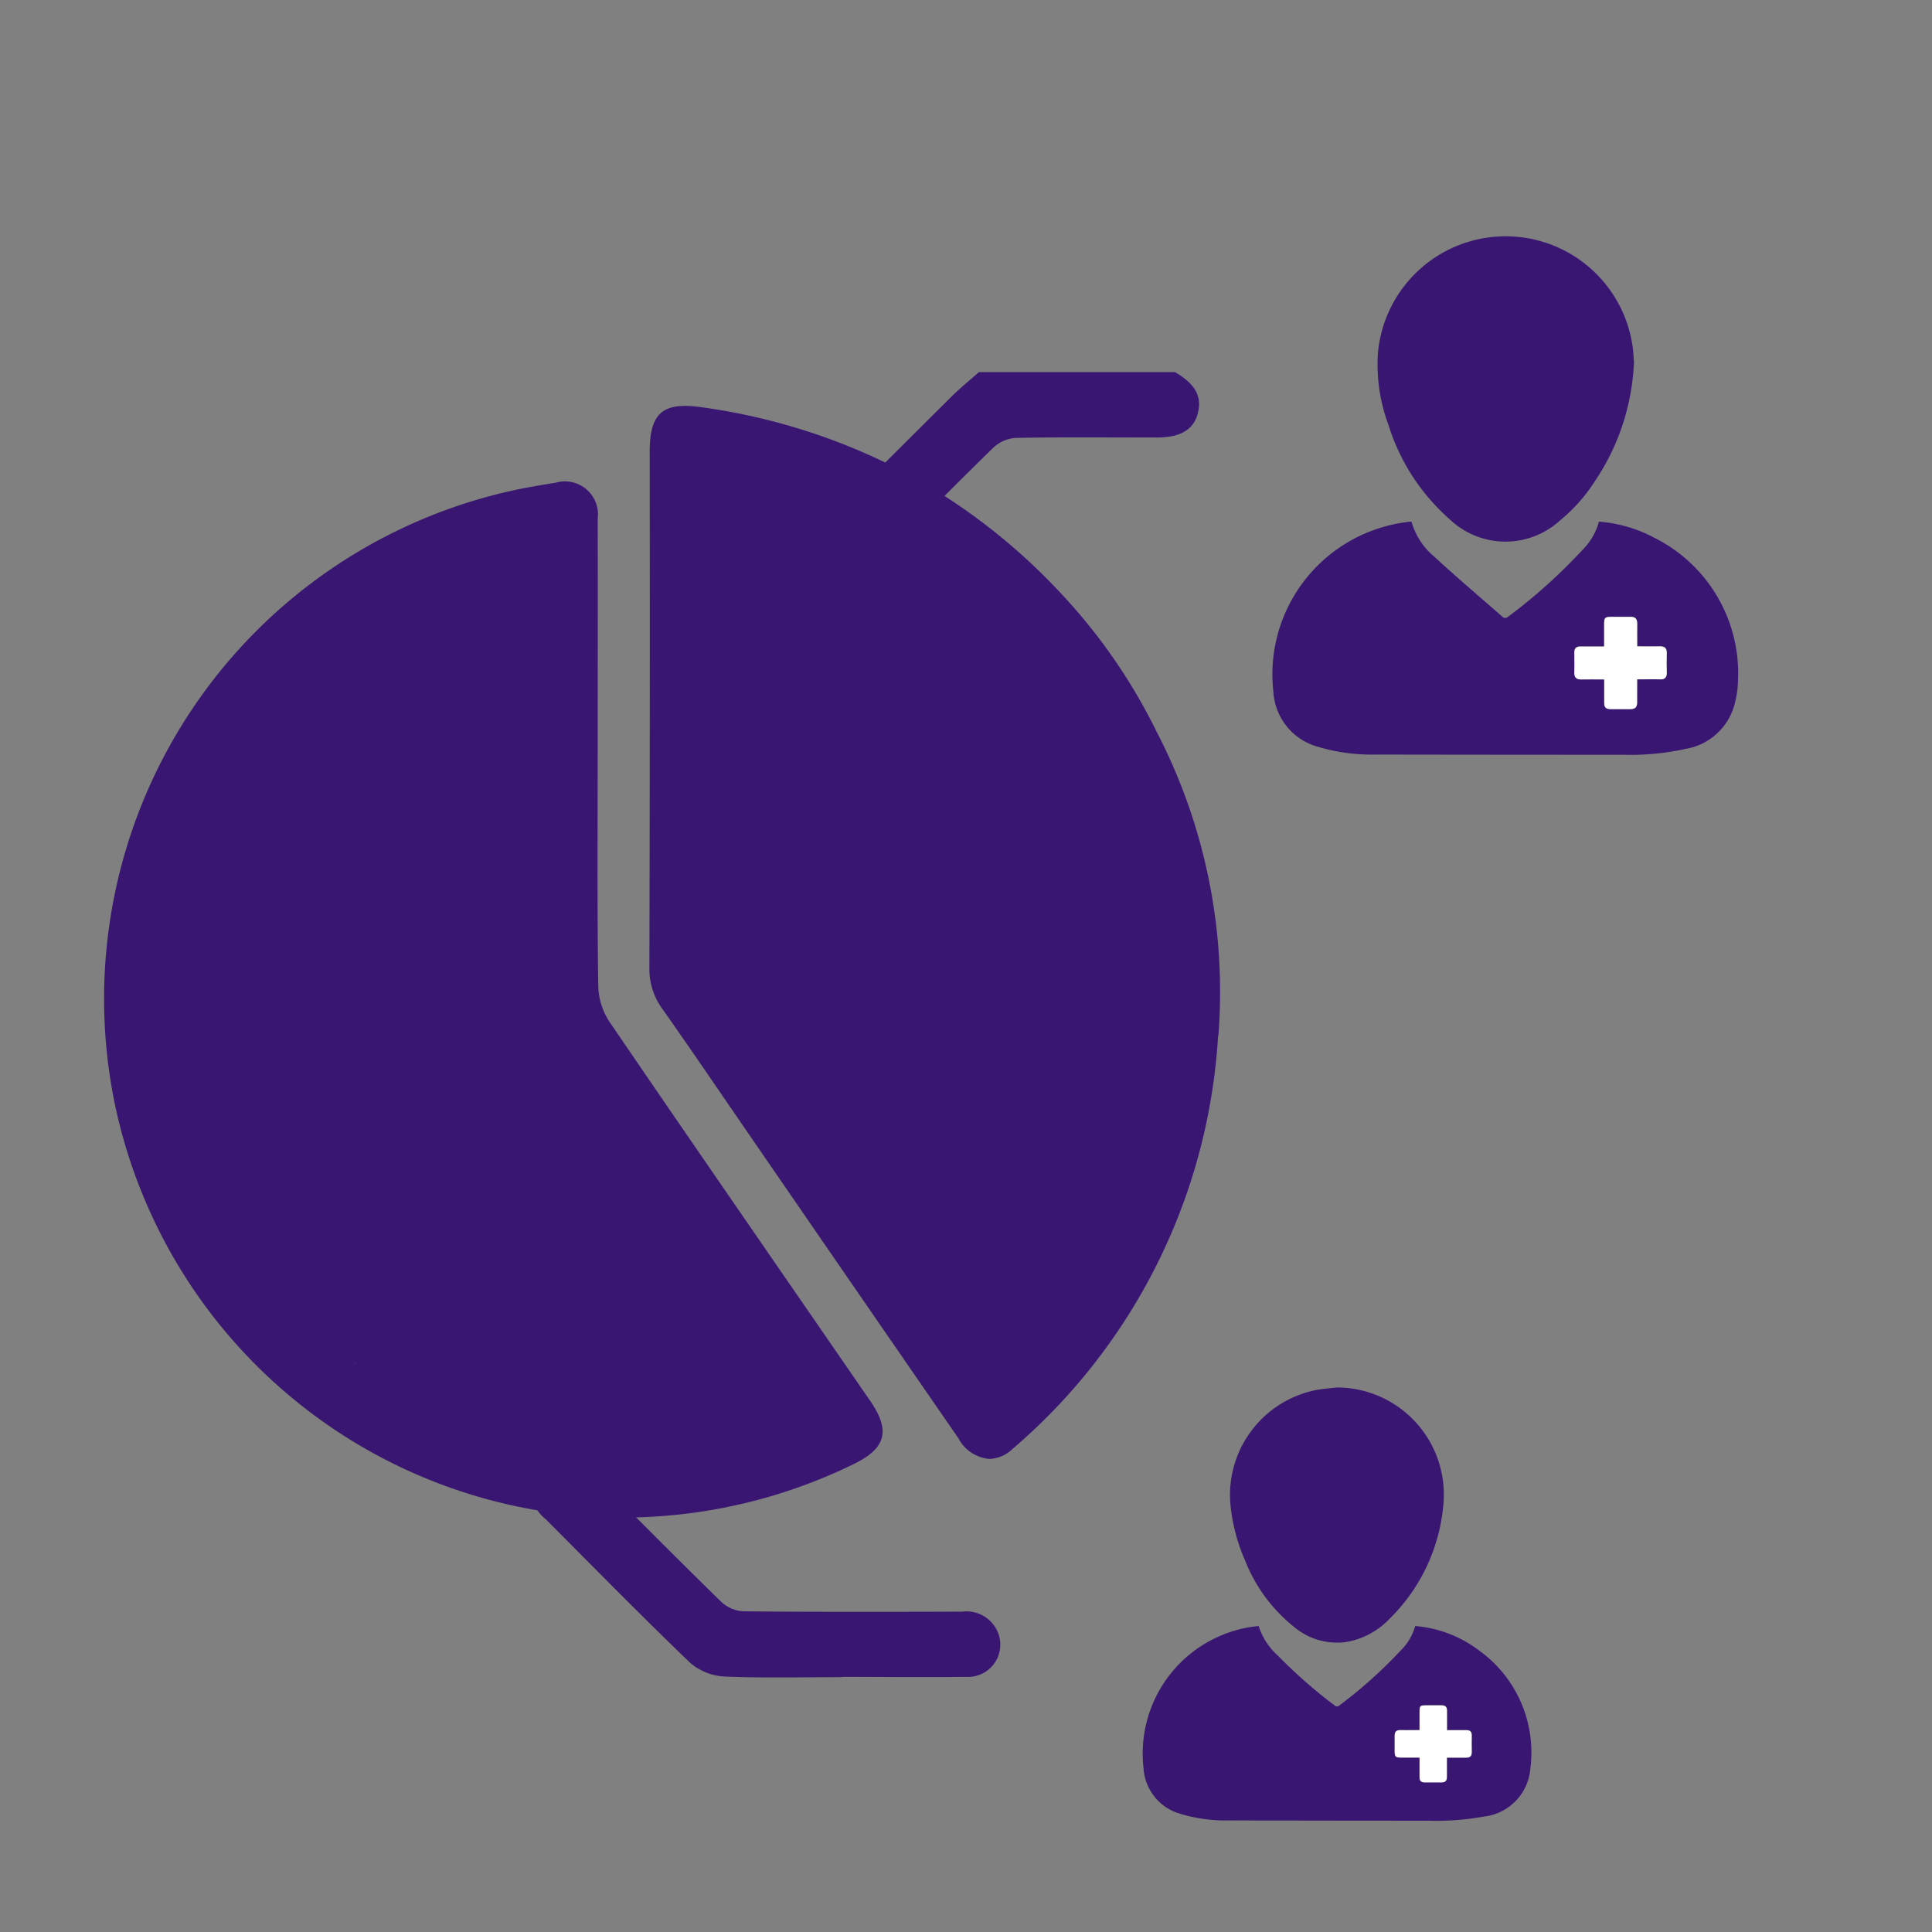 <svg xmlns="http://www.w3.org/2000/svg" xmlns:xlink="http://www.w3.org/1999/xlink" width="56" height="56" viewBox="0 0 56 56">
  <rect x="0" y="0" width="56" height="56" fill="#808080" stroke="none"/>
  <defs>
    <clipPath id="clip-path">
      <rect id="Rectangle_970" data-name="Rectangle 970" width="56" height="56" transform="translate(-15833 5158)" fill="#fff" stroke="#707070" stroke-width="1"/>
    </clipPath>
    <clipPath id="clip-path-2">
      <rect id="Rectangle_896" data-name="Rectangle 896" width="49.247" height="49.775" fill="none"/>
    </clipPath>
    <clipPath id="clip-path-4">
      <rect id="Rectangle_897" data-name="Rectangle 897" width="17.258" height="45.927" fill="none"/>
    </clipPath>
  </defs>
  <g id="Mask_Group_2867" data-name="Mask Group 2867" transform="translate(15833 -5158)" clip-path="url(#clip-path)">
    <g id="Group_3011" data-name="Group 3011" transform="translate(-2.853 -1.32)">
      <g id="Group_2930" data-name="Group 2930" transform="translate(-15827.147 5162.32)" clip-path="url(#clip-path-2)">
        <path id="Union_4" data-name="Union 4" d="M15770.631-2689.323a15.085,15.085,0,0,1,11.894-17.855c.293-.052.587-.107.885-.151a.957.957,0,0,1,1.217,1.047c.008,2.288,0,4.577,0,6.865,0,2.225-.016,4.446.017,6.671a1.985,1.985,0,0,0,.325,1.043c2.506,3.673,5.036,7.329,7.559,10.99.595.865.456,1.376-.487,1.832a15.235,15.235,0,0,1-6.663,1.547A15.077,15.077,0,0,1,15770.631-2689.323Zm14.566,10.109h0Zm-1.824-11.438q3.438,4.956,6.85,9.931c.087.131.174.262.325.48-.151-.218-.238-.349-.325-.48q-3.422-4.968-6.85-9.931a3.5,3.5,0,0,1-.643-2.078A3.5,3.5,0,0,0,15783.373-2690.652Zm-5.314,9.177c-.052-.036-.1-.071-.15-.107C15777.955-2681.546,15778.007-2681.51,15778.059-2681.475Zm-.229-.163a.02.02,0,0,1-.013-.008A.02.02,0,0,0,15777.829-2681.637Zm-.2-.143c-.035-.024-.067-.052-.1-.075C15777.559-2681.832,15777.591-2681.8,15777.626-2681.78Zm17.467,2.169q-3.189-4.616-6.365-9.237c-.742-1.079-1.476-2.161-2.233-3.232a1.958,1.958,0,0,1-.373-1.182q.019-7.484.009-14.964c0-1.115.372-1.448,1.482-1.293a17.825,17.825,0,0,1,5.347,1.606q.97-.97,1.943-1.935c.246-.242.512-.456.77-.686h5.683c.6.353.79.706.658,1.209-.122.456-.5.682-1.153.686h-.377c-1.245,0-2.491-.012-3.736.012a1.046,1.046,0,0,0-.643.27q-.719.7-1.428,1.412a17.655,17.655,0,0,1,3.257,2.7,16.463,16.463,0,0,1,2.827,4.006c.02.036.032.067.048.1a16.356,16.356,0,0,1,1.816,8.693.814.814,0,0,1-.02.171,17.084,17.084,0,0,1-5.957,11.953,1.024,1.024,0,0,1-.667.29A1.128,1.128,0,0,1,15795.093-2679.611Z" transform="translate(-15770.303 2718.321)" fill="#391671" stroke="rgba(0,0,0,0)" stroke-width="1"/>
        <g id="Group_2929" data-name="Group 2929">
          <g id="Group_2928" data-name="Group 2928" clip-path="url(#clip-path-2)">
            <path id="Path_6311" data-name="Path 6311" d="M107.132,316.935c-1.135,0-2.272.03-3.4-.018a1.653,1.653,0,0,1-1-.4c-1.421-1.365-2.8-2.772-4.193-4.169a.979.979,0,0,1-.113-1.458.961.961,0,0,1,1.458.133c1.252,1.245,2.493,2.5,3.757,3.735a1.03,1.03,0,0,0,.646.269c2.113.02,4.226.016,6.338.009a.983.983,0,0,1,1.045.643.936.936,0,0,1-.94,1.248c-1.2.015-2.4,0-3.595,0" transform="translate(-85.73 -271.322)" fill="#391671"/>
          </g>
        </g>
      </g>
      <g id="Group_2933" data-name="Group 2933" transform="translate(-15797.026 5166.168)">
        <g id="Group_2932" data-name="Group 2932" clip-path="url(#clip-path-4)">
          <path id="Path_6312" data-name="Path 6312" d="M35.16,68.507a2.052,2.052,0,0,0,.666,1.013c.638.589,1.3,1.15,1.956,1.724a.119.119,0,0,0,.181.006,15.726,15.726,0,0,0,2.156-1.938,1.823,1.823,0,0,0,.472-.814,4.068,4.068,0,0,1,1.618.474,4.387,4.387,0,0,1,2.413,4.115,2.846,2.846,0,0,1-.1.707,1.766,1.766,0,0,1-1.416,1.29,7.357,7.357,0,0,1-1.8.171q-3.581,0-7.163-.006a5.473,5.473,0,0,1-1.722-.232,1.76,1.76,0,0,1-1.266-1.58A4.451,4.451,0,0,1,35.116,68.5a.237.237,0,0,1,.045.006M41.7,72.114c0-.236,0-.453,0-.669,0-.141-.057-.2-.2-.193-.179.005-.359,0-.539,0-.2,0-.218.023-.219.213,0,.21,0,.421,0,.647-.242,0-.464,0-.685,0-.124,0-.18.052-.179.175,0,.19.006.381,0,.571-.006.158.064.213.216.208.21-.007.421,0,.65,0,0,.24,0,.461,0,.682,0,.124.052.18.176.178.2,0,.392,0,.587,0,.14,0,.195-.06.191-.2-.006-.216,0-.432,0-.663.234,0,.45,0,.667,0,.14,0,.2-.056.192-.195-.006-.185-.007-.37,0-.555.006-.145-.048-.21-.2-.205-.211.007-.423,0-.661,0" transform="translate(-27.366 -60.226)" fill="#391671"/>
          <path id="Path_6313" data-name="Path 6313" d="M63.714,3.7a6.637,6.637,0,0,1-1.13,3.4,4.786,4.786,0,0,1-1,1.128,2.344,2.344,0,0,1-3.22-.035,6.021,6.021,0,0,1-1.765-2.731,5,5,0,0,1-.3-2.112,3.717,3.717,0,0,1,7.376-.174c.027.182.033.368.047.528" transform="translate(-49.477 0)" fill="#391671"/>
          <path id="Path_6314" data-name="Path 6314" d="M105.417,92.161c.238,0,.45.005.661,0,.151,0,.2.06.2.205-.007.185-.006.37,0,.555,0,.139-.052.2-.192.195-.216-.006-.432,0-.667,0,0,.231,0,.447,0,.663,0,.138-.051.2-.191.2-.2,0-.392,0-.587,0-.124,0-.178-.054-.176-.178,0-.221,0-.443,0-.682-.229,0-.44-.005-.65,0-.152.005-.222-.05-.216-.208.007-.19,0-.381,0-.571,0-.123.055-.177.179-.175.222,0,.443,0,.685,0,0-.226,0-.436,0-.647,0-.191.024-.212.219-.213.18,0,.359,0,.539,0,.138,0,.2.052.2.193-.005.216,0,.433,0,.669" transform="translate(-91.087 -80.272)" fill="#fff"/>
          <path id="Path_6315" data-name="Path 6315" d="M3.362,333.546a1.941,1.941,0,0,0,.55.849,14.37,14.37,0,0,0,1.644,1.445.1.1,0,0,0,.152,0,13.308,13.308,0,0,0,1.762-1.577,1.594,1.594,0,0,0,.429-.719,3.547,3.547,0,0,1,1.881.731,3.632,3.632,0,0,1,1.458,3.387,1.522,1.522,0,0,1-1.353,1.406,7.75,7.75,0,0,1-1.612.119q-2.879,0-5.758-.008a4.548,4.548,0,0,1-1.436-.195,1.467,1.467,0,0,1-1.054-1.32,3.713,3.713,0,0,1,3.091-4.089c.08-.013.161-.02.246-.03m5.457,3.811c.2,0,.376,0,.553,0,.114,0,.168-.04.164-.159,0-.159-.005-.318,0-.476,0-.117-.045-.164-.162-.161-.18,0-.361,0-.555,0,0-.194,0-.374,0-.555,0-.115-.042-.168-.16-.164-.15,0-.3,0-.449,0-.169,0-.186.018-.186.188s0,.349,0,.53c-.2,0-.378,0-.554,0-.125,0-.171.051-.167.171,0,.145,0,.29,0,.436,0,.167.021.188.189.189h.532c0,.2,0,.385,0,.566,0,.1.038.153.143.152q.252,0,.5,0c.112,0,.151-.055.149-.161,0-.18,0-.361,0-.557" transform="translate(0 -293.261)" fill="#391671"/>
          <path id="Path_6316" data-name="Path 6316" d="M24.05,276.276a3.106,3.106,0,0,1,3.085,3.433,5.268,5.268,0,0,1-1.566,3.282,2.242,2.242,0,0,1-1.28.668,1.94,1.94,0,0,1-1.471-.436,4.636,4.636,0,0,1-1.424-1.925,5.284,5.284,0,0,1-.428-1.636,3.1,3.1,0,0,1,2.465-3.307c.2-.04.412-.053.619-.079" transform="translate(-18.423 -242.908)" fill="#391671"/>
          <path id="Path_6317" data-name="Path 6317" d="M61.978,354.093c0,.2,0,.376,0,.557,0,.106-.037.163-.149.161q-.252,0-.5,0c-.105,0-.145-.051-.143-.152,0-.181,0-.362,0-.566h-.532c-.167,0-.188-.021-.189-.189,0-.145,0-.29,0-.436,0-.12.042-.175.167-.171.177.006.354,0,.554,0,0-.18,0-.355,0-.53s.017-.187.186-.188c.15,0,.3,0,.449,0,.118,0,.162.049.16.164,0,.18,0,.36,0,.555.194,0,.375,0,.555,0,.116,0,.165.043.162.161-.005.159,0,.318,0,.476,0,.119-.05.162-.164.159-.177,0-.354,0-.553,0" transform="translate(-53.16 -309.996)" fill="#fff"/>
        </g>
      </g>
    </g>
  </g>
</svg>
